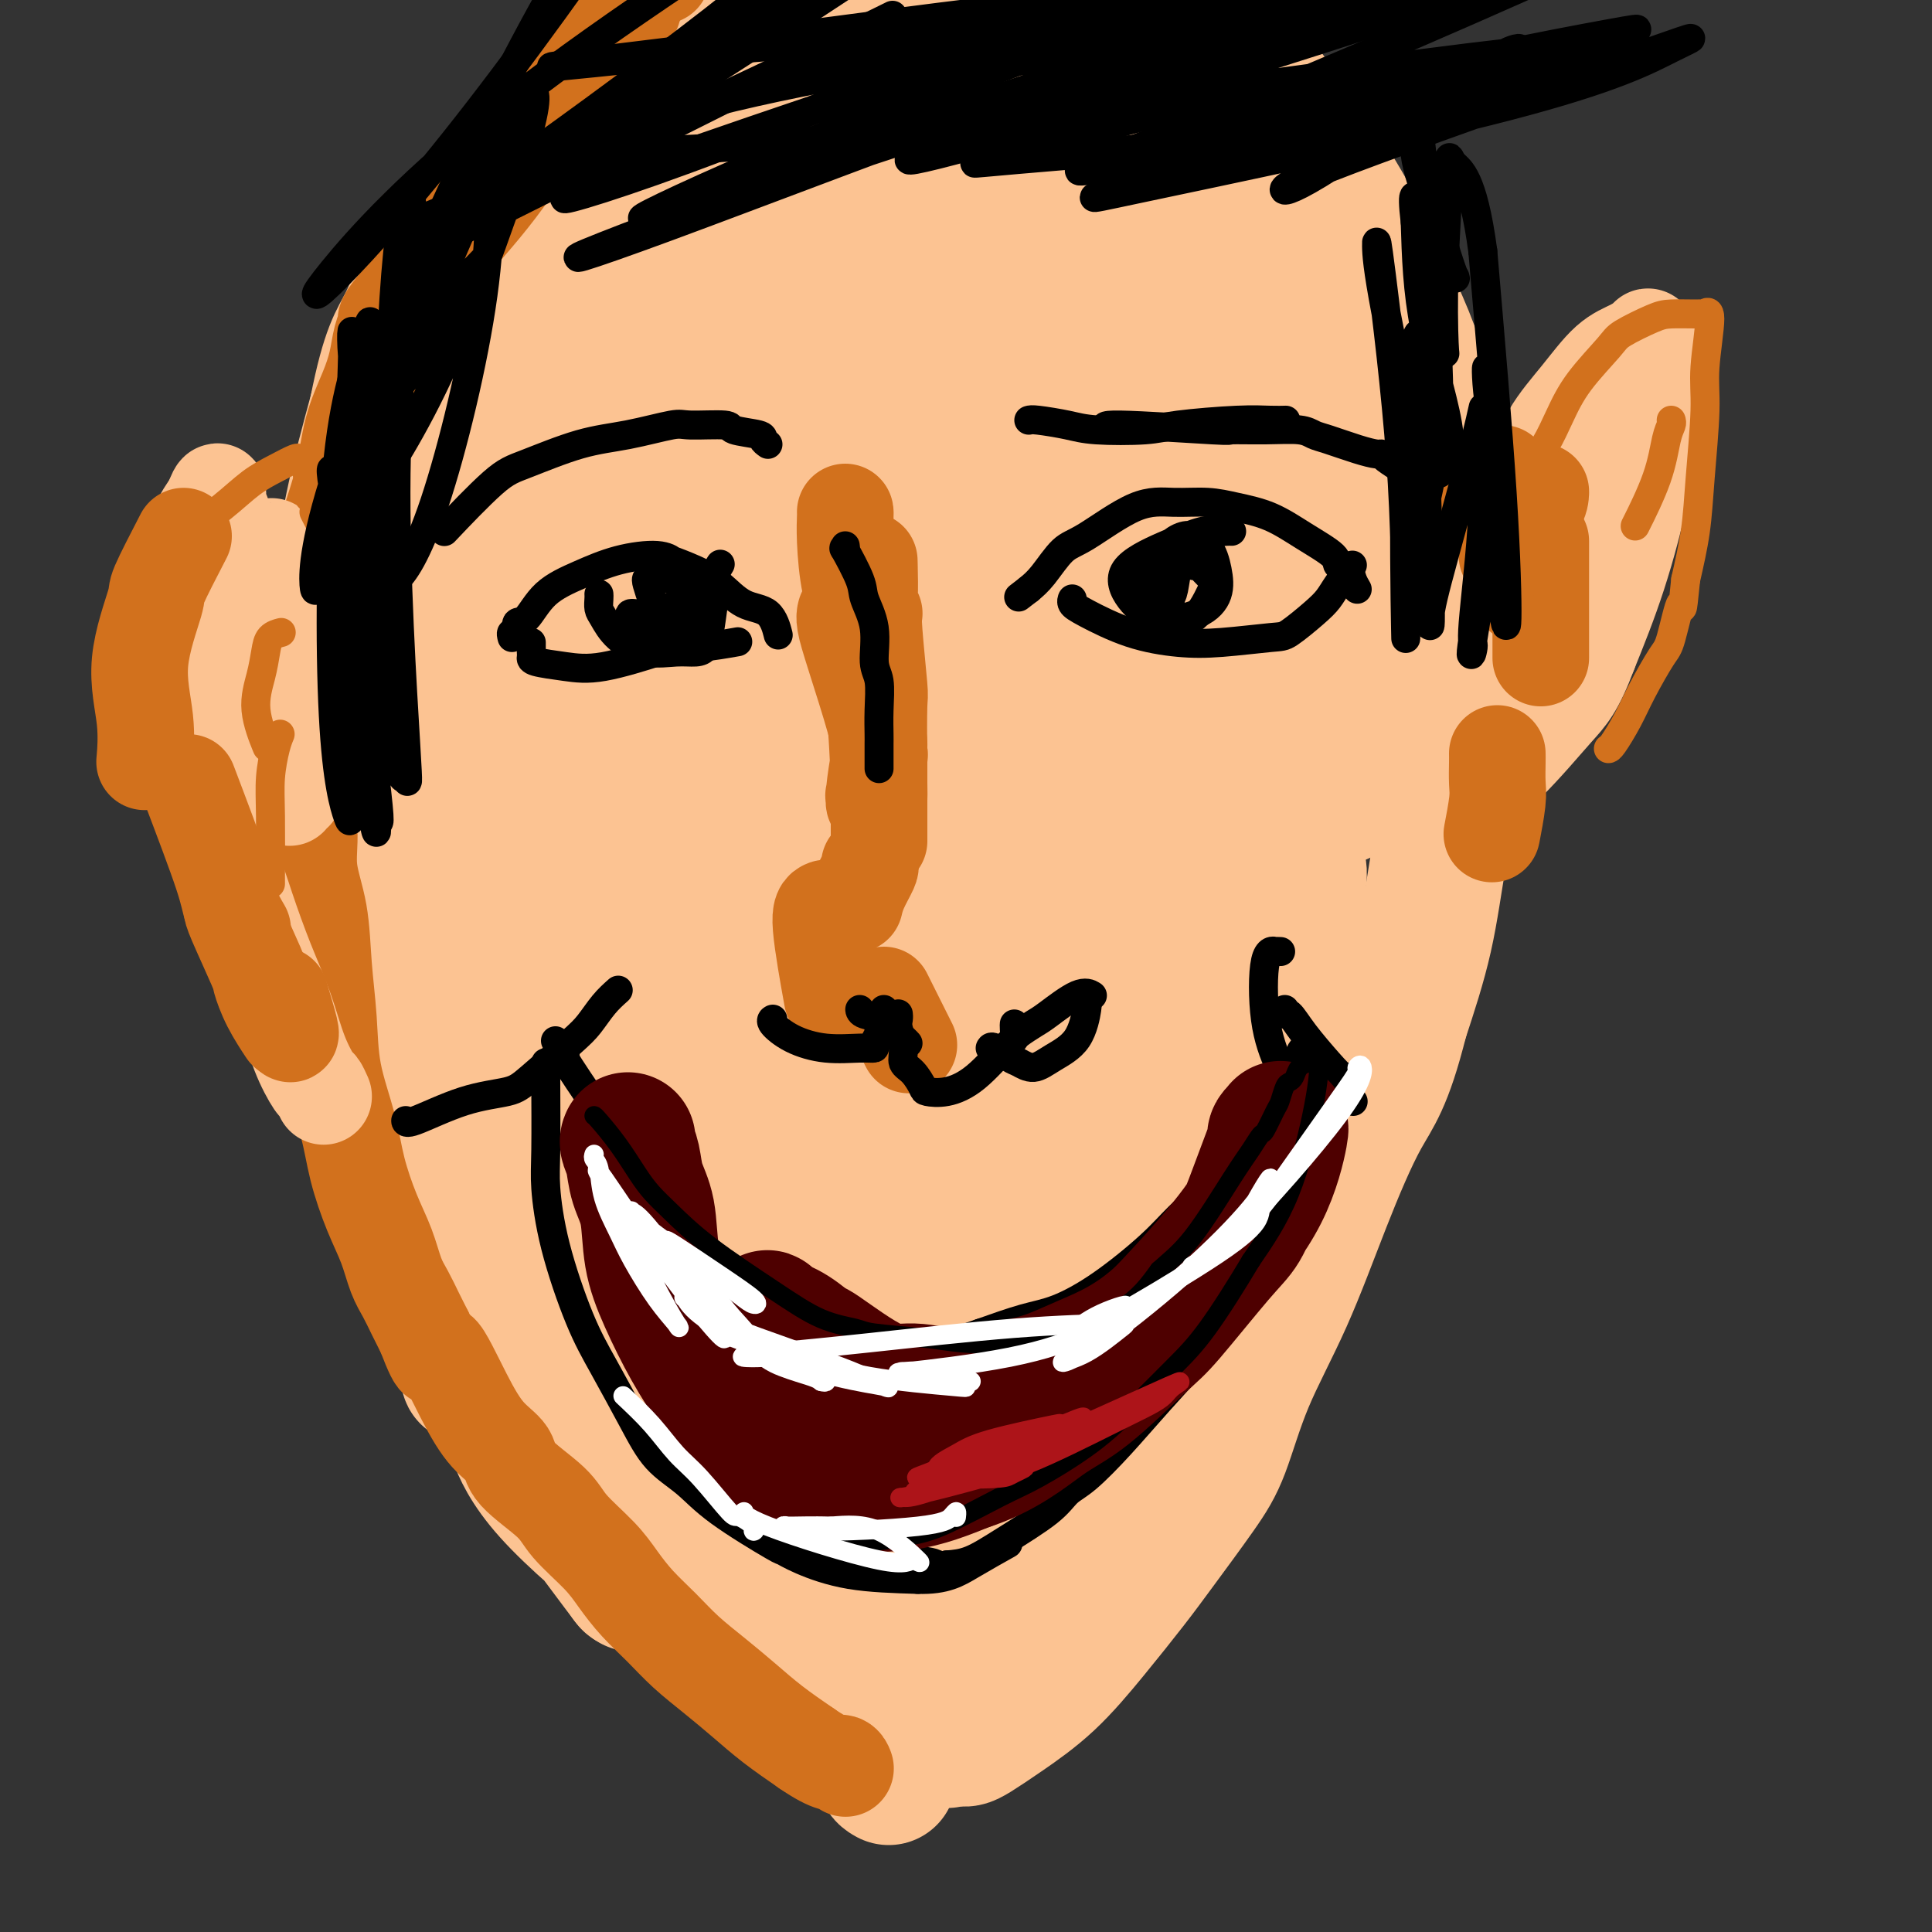 <svg viewBox='0 0 400 400' version='1.1' xmlns='http://www.w3.org/2000/svg' xmlns:xlink='http://www.w3.org/1999/xlink'><rect x="0" y="0" width="400" height="400" fill="#333333" stroke="none"/><g fill='none' stroke='#FCC392' stroke-width='28' stroke-linecap='round' stroke-linejoin='round'><path d='M184,368c-0.462,-0.250 -0.924,-0.501 -1,-1c-0.076,-0.499 0.235,-1.248 0,-3c-0.235,-1.752 -1.015,-4.509 -2,-6c-0.985,-1.491 -2.174,-1.716 -3,-3c-0.826,-1.284 -1.289,-3.626 -3,-6c-1.711,-2.374 -4.670,-4.779 -6,-6c-1.330,-1.221 -1.031,-1.257 -1,-1c0.031,0.257 -0.207,0.808 0,1c0.207,0.192 0.858,0.024 1,0c0.142,-0.024 -0.227,0.097 0,1c0.227,0.903 1.048,2.589 2,4c0.952,1.411 2.034,2.546 3,4c0.966,1.454 1.817,3.227 2,4c0.183,0.773 -0.301,0.548 0,1c0.301,0.452 1.389,1.583 -2,-1c-3.389,-2.583 -11.254,-8.881 -17,-14c-5.746,-5.119 -9.373,-9.060 -13,-13'/><path d='M144,329c-6.187,-5.218 -5.655,-4.762 -6,-5c-0.345,-0.238 -1.568,-1.169 1,1c2.568,2.169 8.926,7.440 15,13c6.074,5.560 11.865,11.410 16,15c4.135,3.590 6.615,4.922 8,6c1.385,1.078 1.677,1.903 -1,0c-2.677,-1.903 -8.322,-6.535 -15,-12c-6.678,-5.465 -14.390,-11.764 -19,-15c-4.610,-3.236 -6.117,-3.408 -11,-7c-4.883,-3.592 -13.144,-10.602 -18,-16c-4.856,-5.398 -6.309,-9.183 -7,-11c-0.691,-1.817 -0.619,-1.666 0,-1c0.619,0.666 1.784,1.849 5,6c3.216,4.151 8.481,11.271 12,16c3.519,4.729 5.291,7.065 6,8c0.709,0.935 0.354,0.467 0,0'/><path d='M130,327c3.182,3.394 -0.363,-2.620 -5,-9c-4.637,-6.380 -10.368,-13.126 -15,-19c-4.632,-5.874 -8.167,-10.878 -11,-16c-2.833,-5.122 -4.963,-10.364 -7,-15c-2.037,-4.636 -3.981,-8.668 -5,-11c-1.019,-2.332 -1.113,-2.965 -2,-5c-0.887,-2.035 -2.566,-5.471 -4,-10c-1.434,-4.529 -2.623,-10.152 -4,-16c-1.377,-5.848 -2.942,-11.923 -4,-18c-1.058,-6.077 -1.611,-12.156 -2,-19c-0.389,-6.844 -0.615,-14.453 -1,-22c-0.385,-7.547 -0.928,-15.033 -1,-22c-0.072,-6.967 0.327,-13.414 1,-20c0.673,-6.586 1.621,-13.310 3,-20c1.379,-6.690 3.190,-13.345 5,-20'/><path d='M78,85c2.492,-12.712 4.223,-14.491 6,-18c1.777,-3.509 3.602,-8.749 6,-13c2.398,-4.251 5.371,-7.513 8,-11c2.629,-3.487 4.915,-7.197 9,-11c4.085,-3.803 9.970,-7.698 14,-11c4.030,-3.302 6.207,-6.010 10,-9c3.793,-2.990 9.204,-6.262 14,-9c4.796,-2.738 8.978,-4.944 11,-6c2.022,-1.056 1.884,-0.964 2,-1c0.116,-0.036 0.488,-0.201 5,-1c4.512,-0.799 13.166,-2.232 19,-3c5.834,-0.768 8.848,-0.871 14,-1c5.152,-0.129 12.441,-0.283 18,0c5.559,0.283 9.387,1.004 13,2c3.613,0.996 7.011,2.268 11,5c3.989,2.732 8.568,6.923 12,10c3.432,3.077 5.716,5.038 8,7'/><path d='M258,15c6.203,5.263 6.210,7.422 7,9c0.790,1.578 2.364,2.575 5,6c2.636,3.425 6.334,9.278 9,14c2.666,4.722 4.299,8.314 6,12c1.701,3.686 3.469,7.465 5,11c1.531,3.535 2.826,6.824 4,11c1.174,4.176 2.227,9.237 3,13c0.773,3.763 1.265,6.228 2,10c0.735,3.772 1.712,8.851 2,13c0.288,4.149 -0.114,7.368 0,11c0.114,3.632 0.745,7.678 1,12c0.255,4.322 0.135,8.921 0,13c-0.135,4.079 -0.284,7.640 -1,12c-0.716,4.360 -2.001,9.520 -3,15c-0.999,5.480 -1.714,11.280 -3,17c-1.286,5.720 -3.143,11.360 -5,17'/><path d='M290,211c-3.283,13.140 -5.490,15.489 -8,20c-2.510,4.511 -5.322,11.183 -8,18c-2.678,6.817 -5.223,13.778 -8,20c-2.777,6.222 -5.786,11.706 -8,17c-2.214,5.294 -3.632,10.396 -5,14c-1.368,3.604 -2.687,5.708 -5,9c-2.313,3.292 -5.621,7.773 -8,11c-2.379,3.227 -3.827,5.201 -6,8c-2.173,2.799 -5.069,6.424 -8,10c-2.931,3.576 -5.898,7.102 -9,10c-3.102,2.898 -6.339,5.169 -9,7c-2.661,1.831 -4.744,3.223 -6,4c-1.256,0.777 -1.684,0.940 -2,1c-0.316,0.060 -0.519,0.017 -1,0c-0.481,-0.017 -1.241,-0.009 -2,0'/><path d='M197,360c-3.055,1.354 -0.693,-1.261 -3,-4c-2.307,-2.739 -9.283,-5.603 -16,-10c-6.717,-4.397 -13.175,-10.328 -19,-16c-5.825,-5.672 -11.017,-11.087 -17,-19c-5.983,-7.913 -12.758,-18.326 -19,-29c-6.242,-10.674 -11.951,-21.611 -16,-30c-4.049,-8.389 -6.439,-14.231 -9,-23c-2.561,-8.769 -5.293,-20.464 -7,-32c-1.707,-11.536 -2.389,-22.914 -3,-32c-0.611,-9.086 -1.152,-15.880 -1,-22c0.152,-6.120 0.998,-11.567 2,-18c1.002,-6.433 2.161,-13.854 4,-20c1.839,-6.146 4.359,-11.019 6,-15c1.641,-3.981 2.403,-7.072 3,-9c0.597,-1.928 1.028,-2.694 1,-1c-0.028,1.694 -0.514,5.847 -1,10'/><path d='M102,90c-2.525,8.989 -8.839,26.960 -12,39c-3.161,12.040 -3.169,18.147 -3,21c0.169,2.853 0.514,2.452 0,3c-0.514,0.548 -1.888,2.045 -1,-6c0.888,-8.045 4.036,-25.633 12,-46c7.964,-20.367 20.742,-43.515 32,-60c11.258,-16.485 20.994,-26.308 27,-31c6.006,-4.692 8.282,-4.253 10,-6c1.718,-1.747 2.876,-5.680 -2,3c-4.876,8.680 -15.788,29.971 -26,46c-10.212,16.029 -19.723,26.795 -24,32c-4.277,5.205 -3.320,4.851 -2,3c1.320,-1.851 3.003,-5.197 12,-16c8.997,-10.803 25.307,-29.062 36,-41c10.693,-11.938 15.769,-17.554 18,-20c2.231,-2.446 1.615,-1.723 1,-1'/><path d='M180,10c9.250,-10.864 -1.125,0.977 -15,18c-13.875,17.023 -31.250,39.229 -41,53c-9.750,13.771 -11.875,19.106 -13,22c-1.125,2.894 -1.251,3.346 9,-8c10.251,-11.346 30.880,-34.491 46,-51c15.120,-16.509 24.731,-26.380 30,-32c5.269,-5.620 6.198,-6.987 4,-4c-2.198,2.987 -7.521,10.328 -22,28c-14.479,17.672 -38.112,45.674 -52,64c-13.888,18.326 -18.029,26.976 -21,32c-2.971,5.024 -4.771,6.421 4,-3c8.771,-9.421 28.114,-29.659 44,-48c15.886,-18.341 28.315,-34.784 36,-44c7.685,-9.216 10.624,-11.205 10,-9c-0.624,2.205 -4.812,8.602 -9,15'/><path d='M190,43c-13.006,16.182 -41.021,49.138 -58,71c-16.979,21.862 -22.924,32.630 -27,39c-4.076,6.370 -6.285,8.343 4,-1c10.285,-9.343 33.065,-30.002 53,-51c19.935,-20.998 37.027,-42.335 48,-55c10.973,-12.665 15.828,-16.657 11,-10c-4.828,6.657 -19.339,23.964 -36,44c-16.661,20.036 -35.473,42.801 -50,60c-14.527,17.199 -24.770,28.831 -27,32c-2.230,3.169 3.552,-2.124 15,-13c11.448,-10.876 28.560,-27.335 45,-44c16.440,-16.665 32.206,-33.534 42,-44c9.794,-10.466 13.615,-14.527 6,-4c-7.615,10.527 -26.666,35.642 -49,62c-22.334,26.358 -47.953,53.959 -60,67c-12.047,13.041 -10.524,11.520 -9,10'/><path d='M98,206c-2.193,5.889 26.825,-17.890 51,-40c24.175,-22.110 43.509,-42.551 56,-56c12.491,-13.449 18.140,-19.907 18,-19c-0.140,0.907 -6.070,9.179 -26,31c-19.930,21.821 -53.860,57.190 -76,80c-22.140,22.810 -32.490,33.062 -17,21c15.490,-12.062 56.821,-46.438 78,-65c21.179,-18.562 22.206,-21.310 29,-28c6.794,-6.690 19.356,-17.322 22,-19c2.644,-1.678 -4.631,5.596 -26,28c-21.369,22.404 -56.831,59.937 -78,81c-21.169,21.063 -28.045,25.656 -22,22c6.045,-3.656 25.012,-15.561 45,-31c19.988,-15.439 40.997,-34.411 53,-45c12.003,-10.589 15.002,-12.794 18,-15'/><path d='M223,151c9.026,-7.101 -3.908,5.147 -28,30c-24.092,24.853 -59.343,62.312 -79,83c-19.657,20.688 -23.722,24.607 -14,18c9.722,-6.607 33.231,-23.739 56,-42c22.769,-18.261 44.800,-37.653 58,-49c13.200,-11.347 17.571,-14.651 16,-12c-1.571,2.651 -9.082,11.258 -26,30c-16.918,18.742 -43.243,47.618 -59,63c-15.757,15.382 -20.945,17.268 -11,11c9.945,-6.268 35.022,-20.690 56,-36c20.978,-15.310 37.856,-31.506 47,-40c9.144,-8.494 10.555,-9.284 4,-3c-6.555,6.284 -21.077,19.643 -41,39c-19.923,19.357 -45.249,44.711 -58,57c-12.751,12.289 -12.929,11.511 -2,4c10.929,-7.511 32.964,-21.756 55,-36'/><path d='M197,268c15.375,-10.611 26.314,-19.139 32,-24c5.686,-4.861 6.120,-6.053 -5,4c-11.120,10.053 -33.793,31.353 -50,46c-16.207,14.647 -25.949,22.641 -24,23c1.949,0.359 15.588,-6.916 33,-18c17.412,-11.084 38.596,-25.977 48,-33c9.404,-7.023 7.028,-6.175 1,0c-6.028,6.175 -15.709,17.678 -29,32c-13.291,14.322 -30.191,31.461 -36,39c-5.809,7.539 -0.528,5.476 12,-2c12.528,-7.476 32.303,-20.365 42,-27c9.697,-6.635 9.317,-7.015 9,-7c-0.317,0.015 -0.569,0.427 -7,9c-6.431,8.573 -19.039,25.308 -25,33c-5.961,7.692 -5.275,6.341 0,1c5.275,-5.341 15.137,-14.670 25,-24'/><path d='M223,320c9.151,-10.227 19.530,-24.294 24,-35c4.470,-10.706 3.033,-18.051 2,-23c-1.033,-4.949 -1.662,-7.501 -9,-2c-7.338,5.501 -21.384,19.054 -29,29c-7.616,9.946 -8.803,16.286 -10,20c-1.197,3.714 -2.405,4.802 2,2c4.405,-2.802 14.422,-9.495 23,-19c8.578,-9.505 15.717,-21.823 23,-41c7.283,-19.177 14.709,-45.212 18,-59c3.291,-13.788 2.446,-15.330 -2,-9c-4.446,6.330 -12.492,20.530 -18,35c-5.508,14.470 -8.476,29.208 -10,39c-1.524,9.792 -1.603,14.636 1,10c2.603,-4.636 7.886,-18.753 12,-43c4.114,-24.247 7.057,-58.623 10,-93'/><path d='M260,131c2.232,-25.066 2.813,-41.233 3,-50c0.187,-8.767 -0.021,-10.136 -1,-1c-0.979,9.136 -2.730,28.775 -2,48c0.730,19.225 3.942,38.034 7,53c3.058,14.966 5.963,26.088 2,7c-3.963,-19.088 -14.794,-68.386 -20,-92c-5.206,-23.614 -4.786,-21.543 -7,-26c-2.214,-4.457 -7.062,-15.441 -9,-22c-1.938,-6.559 -0.965,-8.694 -1,0c-0.035,8.694 -1.077,28.218 2,49c3.077,20.782 10.271,42.824 14,55c3.729,12.176 3.991,14.486 3,4c-0.991,-10.486 -3.235,-33.770 -7,-59c-3.765,-25.230 -9.052,-52.408 -13,-68c-3.948,-15.592 -6.557,-19.598 -8,-19c-1.443,0.598 -1.722,5.799 -2,11'/><path d='M221,21c-1.358,15.935 -3.753,50.274 -2,74c1.753,23.726 7.653,36.839 11,44c3.347,7.161 4.139,8.369 5,-7c0.861,-15.369 1.790,-47.316 1,-71c-0.790,-23.684 -3.300,-39.106 -4,-48c-0.700,-8.894 0.411,-11.261 0,-1c-0.411,10.261 -2.345,33.151 -2,58c0.345,24.849 2.968,51.656 6,69c3.032,17.344 6.472,25.226 9,24c2.528,-1.226 4.146,-11.558 4,-34c-0.146,-22.442 -2.054,-56.993 -3,-74c-0.946,-17.007 -0.930,-16.469 -1,-16c-0.070,0.469 -0.225,0.868 2,17c2.225,16.132 6.830,47.997 13,71c6.170,23.003 13.906,37.144 17,38c3.094,0.856 1.547,-11.572 0,-24'/><path d='M277,141c-1.768,-17.085 -6.189,-47.797 -9,-64c-2.811,-16.203 -4.014,-17.896 -5,-21c-0.986,-3.104 -1.756,-7.619 0,1c1.756,8.619 6.037,30.373 11,48c4.963,17.627 10.607,31.127 14,40c3.393,8.873 4.534,13.117 2,4c-2.534,-9.117 -8.744,-31.597 -13,-51c-4.256,-19.403 -6.559,-35.730 -8,-44c-1.441,-8.270 -2.021,-8.485 -2,-5c0.021,3.485 0.642,10.669 3,24c2.358,13.331 6.454,32.809 9,45c2.546,12.191 3.541,17.095 4,21c0.459,3.905 0.381,6.809 0,4c-0.381,-2.809 -1.064,-11.333 -3,-24c-1.936,-12.667 -5.125,-29.476 -7,-39c-1.875,-9.524 -2.438,-11.762 -3,-14'/><path d='M270,66c-2.238,-12.929 -1.333,-6.750 -1,-5c0.333,1.750 0.095,-0.929 0,-2c-0.095,-1.071 -0.048,-0.536 0,0'/></g>
<g fill='none' stroke='#D2711D' stroke-width='20' stroke-linecap='round' stroke-linejoin='round'><path d='M137,-5c-0.027,-0.392 -0.054,-0.783 -1,0c-0.946,0.783 -2.810,2.742 -5,5c-2.190,2.258 -4.706,4.815 -9,10c-4.294,5.185 -10.368,12.998 -17,20c-6.632,7.002 -13.824,13.193 -17,16c-3.176,2.807 -2.336,2.231 -2,2c0.336,-0.231 0.168,-0.115 0,0'/><path d='M131,2c-0.618,0.242 -1.237,0.484 -2,1c-0.763,0.516 -1.671,1.306 -3,3c-1.329,1.694 -3.080,4.290 -5,7c-1.920,2.710 -4.011,5.532 -7,10c-2.989,4.468 -6.877,10.582 -11,16c-4.123,5.418 -8.481,10.139 -12,14c-3.519,3.861 -6.199,6.863 -8,9c-1.801,2.137 -2.722,3.409 -3,4c-0.278,0.591 0.087,0.503 0,1c-0.087,0.497 -0.627,1.580 -1,3c-0.373,1.420 -0.579,3.175 -1,5c-0.421,1.825 -1.057,3.718 -2,6c-0.943,2.282 -2.193,4.951 -3,8c-0.807,3.049 -1.169,6.477 -2,10c-0.831,3.523 -2.130,7.140 -3,10c-0.870,2.860 -1.311,4.962 -2,8c-0.689,3.038 -1.625,7.011 -2,10c-0.375,2.989 -0.187,4.995 0,7'/><path d='M64,134c-2.496,12.369 -0.737,9.292 0,10c0.737,0.708 0.453,5.202 0,9c-0.453,3.798 -1.075,6.899 -1,10c0.075,3.101 0.847,6.201 1,9c0.153,2.799 -0.312,5.297 0,8c0.312,2.703 1.400,5.613 2,9c0.600,3.387 0.712,7.252 1,11c0.288,3.748 0.751,7.379 1,11c0.249,3.621 0.283,7.233 1,11c0.717,3.767 2.117,7.691 3,11c0.883,3.309 1.248,6.005 2,9c0.752,2.995 1.892,6.289 3,9c1.108,2.711 2.184,4.840 3,7c0.816,2.160 1.373,4.352 2,6c0.627,1.648 1.323,2.751 2,4c0.677,1.249 1.336,2.642 2,4c0.664,1.358 1.332,2.679 2,4'/><path d='M88,276c3.380,8.829 2.329,3.903 3,4c0.671,0.097 3.065,5.218 5,9c1.935,3.782 3.410,6.225 5,8c1.590,1.775 3.293,2.883 4,4c0.707,1.117 0.418,2.244 2,4c1.582,1.756 5.034,4.142 7,6c1.966,1.858 2.447,3.188 4,5c1.553,1.812 4.178,4.104 6,6c1.822,1.896 2.842,3.395 4,5c1.158,1.605 2.454,3.317 4,5c1.546,1.683 3.342,3.338 5,5c1.658,1.662 3.179,3.332 5,5c1.821,1.668 3.942,3.334 6,5c2.058,1.666 4.054,3.333 6,5c1.946,1.667 3.842,3.333 6,5c2.158,1.667 4.579,3.333 7,5'/><path d='M167,362c5.393,3.714 6.375,3.000 7,3c0.625,0.000 0.893,0.714 1,1c0.107,0.286 0.054,0.143 0,0'/></g>
<g fill='none' stroke='#FCC392' stroke-width='20' stroke-linecap='round' stroke-linejoin='round'><path d='M67,227c-0.383,-0.858 -0.766,-1.715 -1,-2c-0.234,-0.285 -0.320,0.003 -1,-1c-0.680,-1.003 -1.953,-3.295 -3,-6c-1.047,-2.705 -1.868,-5.822 -3,-9c-1.132,-3.178 -2.575,-6.416 -4,-10c-1.425,-3.584 -2.832,-7.515 -4,-11c-1.168,-3.485 -2.097,-6.525 -4,-11c-1.903,-4.475 -4.781,-10.386 -6,-13c-1.219,-2.614 -0.779,-1.930 -1,-3c-0.221,-1.070 -1.101,-3.895 -2,-8c-0.899,-4.105 -1.815,-9.489 -2,-14c-0.185,-4.511 0.363,-8.147 1,-12c0.637,-3.853 1.364,-7.922 2,-11c0.636,-3.078 1.182,-5.165 2,-7c0.818,-1.835 1.909,-3.417 3,-5'/><path d='M44,104c1.336,-3.784 1.176,-1.743 1,-1c-0.176,0.743 -0.369,0.188 0,1c0.369,0.812 1.299,2.989 3,8c1.701,5.011 4.173,12.854 6,19c1.827,6.146 3.008,10.594 4,16c0.992,5.406 1.795,11.771 2,15c0.205,3.229 -0.188,3.322 0,3c0.188,-0.322 0.955,-1.058 1,-1c0.045,0.058 -0.634,0.909 -1,-3c-0.366,-3.909 -0.421,-12.577 -1,-21c-0.579,-8.423 -1.683,-16.602 -2,-21c-0.317,-4.398 0.152,-5.014 0,-5c-0.152,0.014 -0.926,0.658 -1,0c-0.074,-0.658 0.550,-2.616 1,3c0.450,5.616 0.725,18.808 1,32'/><path d='M58,149c0.161,7.958 0.064,10.354 0,12c-0.064,1.646 -0.096,2.542 0,3c0.096,0.458 0.320,0.477 0,0c-0.320,-0.477 -1.185,-1.451 -2,-5c-0.815,-3.549 -1.579,-9.673 -2,-13c-0.421,-3.327 -0.498,-3.857 0,-3c0.498,0.857 1.571,3.102 2,4c0.429,0.898 0.215,0.449 0,0'/><path d='M312,118c0.027,-0.431 0.054,-0.863 0,-1c-0.054,-0.137 -0.190,0.020 0,-1c0.190,-1.020 0.706,-3.218 1,-5c0.294,-1.782 0.367,-3.149 1,-5c0.633,-1.851 1.828,-4.186 3,-7c1.172,-2.814 2.322,-6.106 4,-9c1.678,-2.894 3.886,-5.390 6,-8c2.114,-2.610 4.136,-5.336 6,-7c1.864,-1.664 3.570,-2.268 5,-3c1.430,-0.732 2.584,-1.593 3,-2c0.416,-0.407 0.094,-0.359 0,0c-0.094,0.359 0.042,1.030 0,1c-0.042,-0.030 -0.260,-0.759 0,1c0.260,1.759 0.997,6.008 1,11c0.003,4.992 -0.730,10.729 -2,17c-1.270,6.271 -3.077,13.078 -5,19c-1.923,5.922 -3.961,10.961 -6,16'/><path d='M329,135c-2.822,7.588 -4.378,9.059 -7,12c-2.622,2.941 -6.309,7.351 -10,11c-3.691,3.649 -7.387,6.537 -10,9c-2.613,2.463 -4.142,4.501 -5,5c-0.858,0.499 -1.046,-0.539 -2,1c-0.954,1.539 -2.673,5.657 0,-1c2.673,-6.657 9.738,-24.087 13,-33c3.262,-8.913 2.720,-9.309 5,-14c2.280,-4.691 7.384,-13.676 11,-20c3.616,-6.324 5.746,-9.988 7,-12c1.254,-2.012 1.631,-2.373 2,-3c0.369,-0.627 0.729,-1.519 0,1c-0.729,2.519 -2.546,8.448 -6,15c-3.454,6.552 -8.545,13.725 -12,19c-3.455,5.275 -5.273,8.650 -6,10c-0.727,1.350 -0.364,0.675 0,0'/></g>
<g fill='none' stroke='#D2711D' stroke-width='20' stroke-linecap='round' stroke-linejoin='round'><path d='M38,111c-2.099,4.057 -4.198,8.115 -5,10c-0.802,1.885 -0.306,1.599 -1,4c-0.694,2.401 -2.578,7.489 -3,12c-0.422,4.511 0.617,8.445 1,12c0.383,3.555 0.109,6.730 0,8c-0.109,1.270 -0.055,0.635 0,0'/><path d='M39,162c2.792,7.357 5.583,14.714 7,19c1.417,4.286 1.458,5.500 2,7c0.542,1.500 1.583,3.286 2,4c0.417,0.714 0.208,0.357 0,0'/><path d='M48,188c-0.010,0.310 -0.020,0.620 1,3c1.020,2.380 3.069,6.831 4,9c0.931,2.169 0.744,2.056 1,3c0.256,0.944 0.953,2.947 2,5c1.047,2.053 2.442,4.158 3,5c0.558,0.842 0.279,0.421 0,0'/><path d='M58,206c0.844,2.844 1.689,5.689 2,7c0.311,1.311 0.089,1.089 0,1c-0.089,-0.089 -0.044,-0.044 0,0'/><path d='M175,127c0.030,-0.109 0.061,-0.218 0,0c-0.061,0.218 -0.212,0.763 0,2c0.212,1.237 0.789,3.167 2,7c1.211,3.833 3.057,9.571 4,13c0.943,3.429 0.984,4.551 1,5c0.016,0.449 0.008,0.224 0,0'/><path d='M181,127c-0.113,0.494 -0.225,0.988 0,4c0.225,3.012 0.789,8.544 1,11c0.211,2.456 0.071,1.838 0,4c-0.071,2.162 -0.073,7.106 0,9c0.073,1.894 0.222,0.740 0,2c-0.222,1.260 -0.813,4.935 -1,7c-0.187,2.065 0.031,2.522 0,2c-0.031,-0.522 -0.309,-2.022 0,-1c0.309,1.022 1.207,4.567 1,-3c-0.207,-7.567 -1.519,-26.245 -2,-34c-0.481,-7.755 -0.129,-4.588 0,-5c0.129,-0.412 0.037,-4.403 0,-6c-0.037,-1.597 -0.018,-0.798 0,0'/><path d='M175,106c0.016,0.086 0.031,0.171 0,1c-0.031,0.829 -0.110,2.401 0,5c0.110,2.599 0.408,6.224 1,9c0.592,2.776 1.478,4.703 2,8c0.522,3.297 0.679,7.965 1,11c0.321,3.035 0.806,4.439 1,5c0.194,0.561 0.097,0.281 0,0'/><path d='M182,155c0.000,0.433 0.000,0.866 0,2c0.000,1.134 0.000,2.970 0,5c0.000,2.030 0.000,4.256 0,6c0.000,1.744 0.000,3.008 0,4c0.000,0.992 -0.000,1.712 0,2c0.000,0.288 0.000,0.144 0,0'/><path d='M180,179c0.196,0.060 0.393,0.119 0,1c-0.393,0.881 -1.375,2.583 -2,4c-0.625,1.417 -0.893,2.548 -1,3c-0.107,0.452 -0.054,0.226 0,0'/><path d='M171,188c-0.644,0.244 -1.289,0.489 -1,4c0.289,3.511 1.511,10.289 2,13c0.489,2.711 0.244,1.356 0,0'/><path d='M176,207c-0.333,-0.111 -0.667,-0.222 0,0c0.667,0.222 2.333,0.778 3,1c0.667,0.222 0.333,0.111 0,0'/><path d='M183,206c1.044,2.089 2.089,4.178 3,6c0.911,1.822 1.689,3.378 2,4c0.311,0.622 0.156,0.311 0,0'/><path d='M304,103c0.030,-0.226 0.060,-0.452 1,-1c0.940,-0.548 2.792,-1.417 4,-2c1.208,-0.583 1.774,-0.881 2,-1c0.226,-0.119 0.113,-0.060 0,0'/><path d='M311,98c-0.061,0.825 -0.121,1.650 0,3c0.121,1.350 0.425,3.224 1,6c0.575,2.776 1.422,6.456 2,9c0.578,2.544 0.886,3.954 1,5c0.114,1.046 0.032,1.727 0,2c-0.032,0.273 -0.016,0.136 0,0'/><path d='M319,112c0.000,2.067 0.000,4.134 0,8c0.000,3.866 0.000,9.531 0,12c0.000,2.469 -0.000,1.742 0,2c0.000,0.258 0.000,1.502 0,2c0.000,0.498 0.000,0.249 0,0'/><path d='M310,156c0.008,0.466 0.016,0.931 0,2c-0.016,1.069 -0.056,2.740 0,4c0.056,1.260 0.207,2.108 0,4c-0.207,1.892 -0.774,4.826 -1,6c-0.226,1.174 -0.113,0.587 0,0'/><path d='M312,115c0.423,-1.637 0.845,-3.274 2,-5c1.155,-1.726 3.042,-3.542 4,-5c0.958,-1.458 0.988,-2.560 1,-3c0.012,-0.440 0.006,-0.220 0,0'/></g>
<g fill='none' stroke='#D2711D' stroke-width='6' stroke-linecap='round' stroke-linejoin='round'><path d='M312,103c0.578,-0.899 1.155,-1.798 2,-3c0.845,-1.202 1.956,-2.707 3,-4c1.044,-1.293 2.019,-2.376 3,-4c0.981,-1.624 1.967,-3.790 3,-6c1.033,-2.210 2.112,-4.463 4,-7c1.888,-2.537 4.586,-5.359 6,-7c1.414,-1.641 1.546,-2.100 3,-3c1.454,-0.900 4.231,-2.240 6,-3c1.769,-0.760 2.532,-0.940 4,-1c1.468,-0.060 3.643,0.002 5,0c1.357,-0.002 1.895,-0.067 2,0c0.105,0.067 -0.224,0.264 0,0c0.224,-0.264 1.000,-0.991 1,1c-0.000,1.991 -0.776,6.699 -1,10c-0.224,3.301 0.105,5.194 0,9c-0.105,3.806 -0.644,9.525 -1,14c-0.356,4.475 -0.530,7.707 -1,11c-0.470,3.293 -1.235,6.646 -2,10'/><path d='M349,120c-0.896,9.102 -0.637,4.855 -1,5c-0.363,0.145 -1.347,4.680 -2,7c-0.653,2.320 -0.974,2.426 -2,4c-1.026,1.574 -2.758,4.618 -4,7c-1.242,2.382 -1.993,4.102 -3,6c-1.007,1.898 -2.271,3.972 -3,5c-0.729,1.028 -0.923,1.008 -1,1c-0.077,-0.008 -0.039,-0.004 0,0'/><path d='M346,87c0.085,0.254 0.169,0.507 0,1c-0.169,0.493 -0.592,1.225 -1,3c-0.408,1.775 -0.802,4.593 -2,8c-1.198,3.407 -3.199,7.402 -4,9c-0.801,1.598 -0.400,0.799 0,0'/><path d='M24,131c-0.099,-1.773 -0.197,-3.545 1,-6c1.197,-2.455 3.691,-5.591 6,-8c2.309,-2.409 4.433,-4.089 7,-6c2.567,-1.911 5.577,-4.053 8,-6c2.423,-1.947 4.260,-3.699 6,-5c1.740,-1.301 3.384,-2.152 5,-3c1.616,-0.848 3.204,-1.694 4,-2c0.796,-0.306 0.801,-0.074 1,0c0.199,0.074 0.591,-0.010 1,1c0.409,1.010 0.835,3.115 1,4c0.165,0.885 0.069,0.549 0,1c-0.069,0.451 -0.111,1.688 0,2c0.111,0.312 0.376,-0.301 1,0c0.624,0.301 1.607,1.514 2,2c0.393,0.486 0.197,0.243 0,0'/><path d='M65,106c1.467,2.822 2.933,5.644 4,8c1.067,2.356 1.733,4.244 2,5c0.267,0.756 0.133,0.378 0,0'/><path d='M58,131c0.201,-0.052 0.402,-0.103 0,0c-0.402,0.103 -1.407,0.362 -2,1c-0.593,0.638 -0.775,1.657 -1,3c-0.225,1.343 -0.493,3.009 -1,5c-0.507,1.991 -1.252,4.305 -1,7c0.252,2.695 1.501,5.770 2,7c0.499,1.230 0.250,0.615 0,0'/><path d='M58,152c-0.309,0.748 -0.619,1.497 -1,3c-0.381,1.503 -0.834,3.762 -1,6c-0.166,2.238 -0.044,4.456 0,8c0.044,3.544 0.012,8.416 0,11c-0.012,2.584 -0.003,2.881 0,3c0.003,0.119 0.002,0.059 0,0'/><path d='M52,188c-0.113,0.482 -0.226,0.964 0,2c0.226,1.036 0.792,2.625 1,4c0.208,1.375 0.060,2.536 0,3c-0.060,0.464 -0.030,0.232 0,0'/></g>
<g fill='none' stroke='#000000' stroke-width='6' stroke-linecap='round' stroke-linejoin='round'><path d='M100,54c-2.598,2.663 -5.196,5.326 -7,8c-1.804,2.674 -2.815,5.359 -4,8c-1.185,2.641 -2.544,5.240 -3,6c-0.456,0.760 -0.009,-0.318 -1,1c-0.991,1.318 -3.419,5.031 0,-4c3.419,-9.031 12.684,-30.805 18,-42c5.316,-11.195 6.681,-11.809 7,-12c0.319,-0.191 -0.408,0.041 0,0c0.408,-0.041 1.951,-0.354 -1,10c-2.951,10.354 -10.395,31.377 -17,46c-6.605,14.623 -12.370,22.846 -15,27c-2.630,4.154 -2.126,4.237 -2,1c0.126,-3.237 -0.126,-9.796 4,-23c4.126,-13.204 12.629,-33.055 17,-43c4.371,-9.945 4.611,-9.985 5,-5c0.389,4.985 0.929,14.996 -1,29c-1.929,14.004 -6.327,32.001 -10,43c-3.673,10.999 -6.621,15.000 -8,16c-1.379,1.000 -1.190,-1.000 -1,-3'/><path d='M81,117c-0.305,-8.446 -0.568,-28.061 0,-44c0.568,-15.939 1.967,-28.202 3,-32c1.033,-3.798 1.699,0.869 1,11c-0.699,10.131 -2.762,25.724 -3,46c-0.238,20.276 1.350,45.233 2,56c0.650,10.767 0.361,7.345 0,7c-0.361,-0.345 -0.795,2.387 -2,-7c-1.205,-9.387 -3.179,-30.894 -5,-47c-1.821,-16.106 -3.487,-26.812 -4,-33c-0.513,-6.188 0.128,-7.859 0,-1c-0.128,6.859 -1.023,22.250 0,41c1.023,18.750 3.965,40.861 5,50c1.035,9.139 0.163,5.307 0,6c-0.163,0.693 0.382,5.912 -1,-2c-1.382,-7.912 -4.691,-28.956 -8,-50'/><path d='M69,118c-1.307,-11.768 -0.074,-15.187 0,-18c0.074,-2.813 -1.010,-5.021 0,1c1.010,6.021 4.114,20.270 5,33c0.886,12.730 -0.448,23.939 -1,30c-0.552,6.061 -0.323,6.973 -1,5c-0.677,-1.973 -2.260,-6.831 -3,-21c-0.740,-14.169 -0.636,-37.648 1,-53c1.636,-15.352 4.803,-22.576 6,-26c1.197,-3.424 0.422,-3.049 0,0c-0.422,3.049 -0.491,8.771 -2,17c-1.509,8.229 -4.457,18.964 -6,25c-1.543,6.036 -1.679,7.372 -2,9c-0.321,1.628 -0.826,3.547 -1,1c-0.174,-2.547 -0.016,-9.559 6,-27c6.016,-17.441 17.889,-45.311 29,-68c11.111,-22.689 21.460,-40.197 27,-48c5.540,-7.803 6.270,-5.902 7,-4'/><path d='M134,-26c-5.189,8.502 -21.662,31.756 -35,49c-13.338,17.244 -23.542,28.476 -29,34c-5.458,5.524 -6.169,5.338 -1,-1c5.169,-6.338 16.217,-18.828 37,-35c20.783,-16.172 51.302,-36.027 65,-44c13.698,-7.973 10.574,-4.063 6,1c-4.574,5.063 -10.600,11.281 -24,22c-13.400,10.719 -34.175,25.940 -47,35c-12.825,9.060 -17.699,11.958 -7,5c10.699,-6.958 36.971,-23.773 59,-37c22.029,-13.227 39.816,-22.867 49,-28c9.184,-5.133 9.765,-5.759 1,0c-8.765,5.759 -26.875,17.905 -47,31c-20.125,13.095 -42.264,27.141 -55,35c-12.736,7.859 -16.067,9.531 -9,6c7.067,-3.531 24.534,-12.266 42,-21'/><path d='M139,26c14.357,-7.187 29.249,-14.655 38,-19c8.751,-4.345 11.362,-5.566 2,-1c-9.362,4.566 -30.696,14.920 -47,22c-16.304,7.080 -27.578,10.888 -36,14c-8.422,3.112 -13.992,5.529 -3,1c10.992,-4.529 38.547,-16.005 63,-25c24.453,-8.995 45.802,-15.511 65,-21c19.198,-5.489 36.243,-9.953 38,-10c1.757,-0.047 -11.773,4.321 -34,13c-22.227,8.679 -53.149,21.668 -75,30c-21.851,8.332 -34.630,12.008 -33,11c1.630,-1.008 17.669,-6.698 39,-14c21.331,-7.302 47.955,-16.215 69,-23c21.045,-6.785 36.512,-11.442 42,-13c5.488,-1.558 0.997,-0.017 -15,6c-15.997,6.017 -43.498,16.508 -71,27'/><path d='M181,24c-23.865,9.633 -40.529,17.215 -46,20c-5.471,2.785 0.251,0.771 17,-5c16.749,-5.771 44.526,-15.300 71,-24c26.474,-8.700 51.646,-16.569 65,-21c13.354,-4.431 14.890,-5.422 1,-1c-13.890,4.422 -43.208,14.258 -73,25c-29.792,10.742 -60.060,22.391 -78,29c-17.940,6.609 -23.553,8.176 -13,4c10.553,-4.176 37.273,-14.097 65,-23c27.727,-8.903 56.463,-16.787 78,-23c21.537,-6.213 35.877,-10.754 31,-9c-4.877,1.754 -28.970,9.801 -51,17c-22.030,7.199 -41.998,13.548 -52,17c-10.002,3.452 -10.039,4.006 -2,2c8.039,-2.006 24.154,-6.573 45,-13c20.846,-6.427 46.423,-14.713 72,-23'/><path d='M311,-4c23.029,-7.063 22.101,-6.719 16,-4c-6.101,2.719 -17.377,7.815 -34,15c-16.623,7.185 -38.595,16.460 -53,22c-14.405,5.540 -21.243,7.347 -13,6c8.243,-1.347 31.568,-5.848 50,-11c18.432,-5.152 31.970,-10.957 36,-13c4.030,-2.043 -1.449,-0.325 -1,0c0.449,0.325 6.827,-0.743 0,0c-6.827,0.743 -26.859,3.297 -54,7c-27.141,3.703 -61.393,8.556 -88,11c-26.607,2.444 -45.571,2.480 -55,3c-9.429,0.520 -9.325,1.523 -1,-1c8.325,-2.523 24.869,-8.571 52,-14c27.131,-5.429 64.850,-10.239 88,-13c23.150,-2.761 31.733,-3.474 38,-4c6.267,-0.526 10.219,-0.865 1,-1c-9.219,-0.135 -31.610,-0.068 -54,0'/><path d='M239,-1c-21.494,1.312 -48.729,5.092 -71,8c-22.271,2.908 -39.577,4.945 -48,6c-8.423,1.055 -7.962,1.129 3,0c10.962,-1.129 32.425,-3.460 61,-5c28.575,-1.540 64.263,-2.288 84,-3c19.737,-0.712 23.522,-1.387 27,-2c3.478,-0.613 6.649,-1.163 -2,0c-8.649,1.163 -29.117,4.041 -50,6c-20.883,1.959 -42.180,3.000 -55,3c-12.820,0.000 -17.162,-1.041 -9,-1c8.162,0.041 28.829,1.163 51,3c22.171,1.837 45.847,4.387 63,5c17.153,0.613 27.783,-0.712 28,-2c0.217,-1.288 -9.980,-2.539 -24,-2c-14.020,0.539 -31.863,2.868 -47,6c-15.137,3.132 -27.569,7.066 -40,11'/><path d='M210,32c-9.369,2.193 -12.791,2.176 1,1c13.791,-1.176 44.796,-3.512 68,-8c23.204,-4.488 38.606,-11.129 49,-15c10.394,-3.871 15.778,-4.971 5,-3c-10.778,1.971 -37.720,7.013 -57,13c-19.280,5.987 -30.900,12.918 -40,17c-9.100,4.082 -15.680,5.315 0,2c15.680,-3.315 53.621,-11.179 76,-17c22.379,-5.821 29.197,-9.600 34,-12c4.803,-2.400 7.591,-3.423 -5,1c-12.591,4.423 -40.560,14.291 -56,20c-15.440,5.709 -18.350,7.259 -19,8c-0.650,0.741 0.960,0.673 7,-3c6.040,-3.673 16.511,-10.950 21,-14c4.489,-3.050 2.997,-1.871 2,-1c-0.997,0.871 -1.498,1.436 -2,2'/><path d='M294,23c4.095,-1.734 0.332,1.931 -1,3c-1.332,1.069 -0.235,-0.457 0,0c0.235,0.457 -0.394,2.898 0,6c0.394,3.102 1.812,6.864 3,11c1.188,4.136 2.148,8.647 3,11c0.852,2.353 1.596,2.550 2,3c0.404,0.450 0.467,1.155 0,0c-0.467,-1.155 -1.463,-4.169 -2,-6c-0.537,-1.831 -0.615,-2.479 -1,-4c-0.385,-1.521 -1.076,-3.915 -1,4c0.076,7.915 0.921,26.140 1,36c0.079,9.860 -0.608,11.354 0,11c0.608,-0.354 2.510,-2.557 2,-8c-0.510,-5.443 -3.431,-14.127 -5,-22c-1.569,-7.873 -1.784,-14.937 -2,-22'/><path d='M293,46c-0.952,-7.938 0.168,-5.782 1,-2c0.832,3.782 1.375,9.190 2,18c0.625,8.810 1.330,21.023 1,29c-0.330,7.977 -1.696,11.717 -2,14c-0.304,2.283 0.454,3.110 -1,-5c-1.454,-8.110 -5.122,-25.156 -7,-35c-1.878,-9.844 -1.968,-12.487 -2,-14c-0.032,-1.513 -0.008,-1.897 1,6c1.008,7.897 3.000,24.074 4,38c1.000,13.926 1.007,25.602 1,30c-0.007,4.398 -0.027,1.519 0,3c0.027,1.481 0.101,7.320 0,2c-0.101,-5.320 -0.378,-21.801 0,-34c0.378,-12.199 1.411,-20.115 2,-24c0.589,-3.885 0.736,-3.738 1,0c0.264,3.738 0.647,11.068 1,20c0.353,8.932 0.677,19.466 1,30'/><path d='M296,122c0.392,9.484 -0.127,8.195 0,6c0.127,-2.195 0.902,-5.294 3,-13c2.098,-7.706 5.520,-20.017 7,-26c1.480,-5.983 1.019,-5.638 1,-2c-0.019,3.638 0.403,10.569 0,19c-0.403,8.431 -1.632,18.362 -2,23c-0.368,4.638 0.125,3.983 0,5c-0.125,1.017 -0.869,3.707 0,-2c0.869,-5.707 3.350,-19.810 4,-30c0.650,-10.190 -0.529,-16.466 -1,-21c-0.471,-4.534 -0.232,-7.327 0,-2c0.232,5.327 0.457,18.773 1,28c0.543,9.227 1.403,14.236 2,18c0.597,3.764 0.930,6.283 1,3c0.070,-3.283 -0.123,-12.366 -1,-26c-0.877,-13.634 -2.439,-31.817 -4,-50'/><path d='M307,52c-2.088,-15.636 -4.807,-16.727 -6,-18c-1.193,-1.273 -0.860,-2.728 -1,1c-0.140,3.728 -0.754,12.638 -1,20c-0.246,7.362 -0.126,13.177 0,16c0.126,2.823 0.257,2.654 0,1c-0.257,-1.654 -0.902,-4.793 -2,-15c-1.098,-10.207 -2.648,-27.481 -4,-36c-1.352,-8.519 -2.507,-8.283 -3,-8c-0.493,0.283 -0.325,0.615 0,1c0.325,0.385 0.807,0.824 1,1c0.193,0.176 0.096,0.088 0,0'/><path d='M281,122c-0.372,-0.640 -0.744,-1.279 -1,-2c-0.256,-0.721 -0.397,-1.523 -1,-2c-0.603,-0.477 -1.668,-0.628 -2,-1c-0.332,-0.372 0.070,-0.965 -1,-2c-1.070,-1.035 -3.610,-2.511 -6,-4c-2.390,-1.489 -4.630,-2.989 -7,-4c-2.370,-1.011 -4.871,-1.532 -7,-2c-2.129,-0.468 -3.885,-0.882 -6,-1c-2.115,-0.118 -4.590,0.062 -7,0c-2.410,-0.062 -4.756,-0.365 -8,1c-3.244,1.365 -7.385,4.397 -10,6c-2.615,1.603 -3.704,1.778 -5,3c-1.296,1.222 -2.799,3.492 -4,5c-1.201,1.508 -2.101,2.254 -3,3'/><path d='M213,122c-3.667,2.833 -1.833,1.417 0,0'/><path d='M280,117c-1.096,1.411 -2.192,2.822 -3,4c-0.808,1.178 -1.329,2.123 -2,3c-0.671,0.877 -1.491,1.686 -3,3c-1.509,1.314 -3.708,3.133 -5,4c-1.292,0.867 -1.676,0.783 -4,1c-2.324,0.217 -6.588,0.735 -10,1c-3.412,0.265 -5.972,0.278 -9,0c-3.028,-0.278 -6.524,-0.845 -10,-2c-3.476,-1.155 -6.931,-2.898 -9,-4c-2.069,-1.102 -2.750,-1.563 -3,-2c-0.250,-0.437 -0.067,-0.848 0,-1c0.067,-0.152 0.019,-0.043 0,0c-0.019,0.043 -0.010,0.022 0,0'/><path d='M255,110c-0.240,-0.016 -0.479,-0.033 -1,0c-0.521,0.033 -1.323,0.115 -2,0c-0.677,-0.115 -1.227,-0.426 -3,0c-1.773,0.426 -4.768,1.588 -8,3c-3.232,1.412 -6.701,3.075 -8,5c-1.299,1.925 -0.428,4.113 1,6c1.428,1.887 3.412,3.474 6,4c2.588,0.526 5.780,-0.010 8,-1c2.220,-0.990 3.469,-2.433 4,-4c0.531,-1.567 0.345,-3.256 0,-5c-0.345,-1.744 -0.849,-3.542 -2,-5c-1.151,-1.458 -2.948,-2.576 -5,-2c-2.052,0.576 -4.360,2.847 -6,5c-1.640,2.153 -2.611,4.186 -3,5c-0.389,0.814 -0.194,0.407 0,0'/><path d='M246,114c-0.753,0.757 -1.505,1.513 -2,3c-0.495,1.487 -0.731,3.704 -1,5c-0.269,1.296 -0.569,1.670 -1,2c-0.431,0.330 -0.992,0.614 -1,1c-0.008,0.386 0.536,0.873 1,0c0.464,-0.873 0.847,-3.107 1,-4c0.153,-0.893 0.077,-0.447 0,0'/><path d='M106,132c-0.124,-0.484 -0.248,-0.968 0,-1c0.248,-0.032 0.868,0.389 1,0c0.132,-0.389 -0.222,-1.589 0,-2c0.222,-0.411 1.021,-0.034 2,-1c0.979,-0.966 2.138,-3.274 4,-5c1.862,-1.726 4.428,-2.870 7,-4c2.572,-1.130 5.149,-2.245 8,-3c2.851,-0.755 5.977,-1.151 8,-1c2.023,0.151 2.945,0.850 3,1c0.055,0.150 -0.757,-0.247 0,0c0.757,0.247 3.082,1.139 5,2c1.918,0.861 3.428,1.692 5,3c1.572,1.308 3.205,3.093 5,4c1.795,0.907 3.753,0.937 5,2c1.247,1.063 1.785,3.161 2,4c0.215,0.839 0.108,0.420 0,0'/><path d='M124,123c0.016,0.231 0.032,0.462 0,1c-0.032,0.538 -0.113,1.384 0,2c0.113,0.616 0.418,1.003 1,2c0.582,0.997 1.441,2.605 3,4c1.559,1.395 3.818,2.576 6,3c2.182,0.424 4.287,0.090 6,0c1.713,-0.090 3.032,0.065 4,0c0.968,-0.065 1.584,-0.351 2,-1c0.416,-0.649 0.634,-1.663 1,-4c0.366,-2.337 0.882,-5.998 1,-8c0.118,-2.002 -0.160,-2.347 0,-3c0.160,-0.653 0.760,-1.615 1,-2c0.240,-0.385 0.120,-0.192 0,0'/><path d='M145,127c-1.202,-0.392 -2.404,-0.784 -4,-1c-1.596,-0.216 -3.587,-0.256 -5,0c-1.413,0.256 -2.249,0.808 -3,1c-0.751,0.192 -1.417,0.022 -2,0c-0.583,-0.022 -1.081,0.102 0,1c1.081,0.898 3.742,2.569 6,3c2.258,0.431 4.112,-0.377 5,-1c0.888,-0.623 0.810,-1.060 1,-2c0.190,-0.940 0.649,-2.381 0,-4c-0.649,-1.619 -2.405,-3.414 -4,-4c-1.595,-0.586 -3.030,0.036 -4,0c-0.970,-0.036 -1.477,-0.731 -1,1c0.477,1.731 1.936,5.889 3,8c1.064,2.111 1.733,2.175 2,2c0.267,-0.175 0.134,-0.587 0,-1'/><path d='M139,130c0.798,1.381 0.792,-0.167 0,-1c-0.792,-0.833 -2.369,-0.952 -3,-1c-0.631,-0.048 -0.315,-0.024 0,0'/><path d='M110,133c0.002,0.333 0.004,0.667 0,1c-0.004,0.333 -0.013,0.666 0,1c0.013,0.334 0.048,0.668 0,1c-0.048,0.332 -0.180,0.663 1,1c1.180,0.337 3.673,0.680 6,1c2.327,0.320 4.488,0.618 8,0c3.512,-0.618 8.375,-2.152 11,-3c2.625,-0.848 3.013,-1.011 4,-1c0.987,0.011 2.573,0.195 5,0c2.427,-0.195 5.693,-0.770 7,-1c1.307,-0.230 0.653,-0.115 0,0'/><path d='M244,113c-0.112,0.177 -0.224,0.355 -1,1c-0.776,0.645 -2.217,1.758 -3,3c-0.783,1.242 -0.907,2.612 -1,4c-0.093,1.388 -0.154,2.793 0,4c0.154,1.207 0.525,2.217 2,3c1.475,0.783 4.056,1.338 6,0c1.944,-1.338 3.252,-4.570 4,-6c0.748,-1.430 0.936,-1.059 0,-2c-0.936,-0.941 -2.997,-3.194 -4,-4c-1.003,-0.806 -0.948,-0.163 -1,0c-0.052,0.163 -0.210,-0.152 0,0c0.210,0.152 0.787,0.772 1,1c0.213,0.228 0.061,0.065 0,0c-0.061,-0.065 -0.030,-0.033 0,0'/><path d='M213,87c0.276,-0.084 0.552,-0.169 2,0c1.448,0.169 4.070,0.591 6,1c1.930,0.409 3.170,0.803 6,1c2.830,0.197 7.249,0.196 10,0c2.751,-0.196 3.833,-0.589 7,-1c3.167,-0.411 8.418,-0.842 12,-1c3.582,-0.158 5.496,-0.042 7,0c1.504,0.042 2.597,0.011 3,0c0.403,-0.011 0.115,-0.003 0,0c-0.115,0.003 -0.058,0.002 0,0'/><path d='M230,89c-1.228,-0.536 -2.456,-1.073 2,-1c4.456,0.073 14.597,0.755 19,1c4.403,0.245 3.067,0.054 4,0c0.933,-0.054 4.136,0.031 7,0c2.864,-0.031 5.391,-0.176 7,0c1.609,0.176 2.301,0.674 3,1c0.699,0.326 1.403,0.482 3,1c1.597,0.518 4.085,1.400 6,2c1.915,0.600 3.256,0.918 4,1c0.744,0.082 0.890,-0.071 1,0c0.110,0.071 0.183,0.365 1,1c0.817,0.635 2.376,1.610 3,2c0.624,0.390 0.312,0.195 0,0'/><path d='M159,92c-0.459,-0.331 -0.918,-0.663 -1,-1c-0.082,-0.337 0.212,-0.681 -1,-1c-1.212,-0.319 -3.931,-0.615 -5,-1c-1.069,-0.385 -0.489,-0.859 -2,-1c-1.511,-0.141 -5.114,0.053 -7,0c-1.886,-0.053 -2.056,-0.351 -4,0c-1.944,0.351 -5.661,1.353 -9,2c-3.339,0.647 -6.301,0.938 -10,2c-3.699,1.062 -8.136,2.893 -11,4c-2.864,1.107 -4.156,1.490 -7,4c-2.844,2.510 -7.241,7.146 -9,9c-1.759,1.854 -0.879,0.927 0,0'/><path d='M175,113c0.087,0.582 0.175,1.163 0,1c-0.175,-0.163 -0.612,-1.071 0,0c0.612,1.071 2.273,4.122 3,6c0.727,1.878 0.521,2.584 1,4c0.479,1.416 1.645,3.542 2,6c0.355,2.458 -0.101,5.248 0,7c0.101,1.752 0.759,2.465 1,4c0.241,1.535 0.065,3.893 0,6c-0.065,2.107 -0.017,3.962 0,5c0.017,1.038 0.005,1.258 0,2c-0.005,0.742 -0.001,2.008 0,3c0.001,0.992 0.000,1.712 0,2c-0.000,0.288 -0.000,0.144 0,0'/><path d='M186,210c-0.009,-0.079 -0.018,-0.159 0,0c0.018,0.159 0.063,0.555 0,1c-0.063,0.445 -0.234,0.939 0,2c0.234,1.061 0.873,2.690 1,4c0.127,1.310 -0.257,2.300 0,3c0.257,0.700 1.154,1.110 2,2c0.846,0.890 1.641,2.260 2,3c0.359,0.740 0.282,0.851 1,1c0.718,0.149 2.231,0.335 4,0c1.769,-0.335 3.795,-1.190 6,-3c2.205,-1.810 4.591,-4.576 6,-6c1.409,-1.424 1.842,-1.505 2,-2c0.158,-0.495 0.043,-1.402 0,-2c-0.043,-0.598 -0.012,-0.885 0,-1c0.012,-0.115 0.006,-0.057 0,0'/><path d='M209,216c0.387,-0.363 0.775,-0.725 1,-1c0.225,-0.275 0.288,-0.462 1,-1c0.712,-0.538 2.072,-1.426 3,-2c0.928,-0.574 1.424,-0.834 3,-2c1.576,-1.166 4.232,-3.237 6,-4c1.768,-0.763 2.648,-0.218 3,0c0.352,0.218 0.176,0.109 0,0'/><path d='M188,216c-0.226,-0.251 -0.453,-0.502 -1,-1c-0.547,-0.498 -1.415,-1.244 -2,-2c-0.585,-0.756 -0.889,-1.523 -2,-2c-1.111,-0.477 -3.030,-0.664 -4,-1c-0.970,-0.336 -0.992,-0.821 -1,-1c-0.008,-0.179 -0.002,-0.051 0,0c0.002,0.051 0.001,0.026 0,0'/><path d='M183,209c0.122,0.099 0.245,0.198 0,1c-0.245,0.802 -0.856,2.305 -1,3c-0.144,0.695 0.179,0.580 0,1c-0.179,0.420 -0.862,1.376 -1,2c-0.138,0.624 0.267,0.917 0,1c-0.267,0.083 -1.206,-0.044 -3,0c-1.794,0.044 -4.442,0.261 -7,0c-2.558,-0.261 -5.026,-0.998 -7,-2c-1.974,-1.002 -3.455,-2.270 -4,-3c-0.545,-0.730 -0.156,-0.923 0,-1c0.156,-0.077 0.078,-0.039 0,0'/><path d='M205,217c0.125,-0.207 0.251,-0.414 1,0c0.749,0.414 2.123,1.450 3,2c0.877,0.550 1.258,0.613 2,1c0.742,0.387 1.845,1.099 3,1c1.155,-0.099 2.362,-1.007 4,-2c1.638,-0.993 3.707,-2.070 5,-4c1.293,-1.930 1.810,-4.712 2,-6c0.190,-1.288 0.054,-1.082 0,-1c-0.054,0.082 -0.027,0.041 0,0'/><path d='M265,197c0.128,0.005 0.257,0.010 0,0c-0.257,-0.010 -0.898,-0.036 -1,0c-0.102,0.036 0.335,0.134 0,0c-0.335,-0.134 -1.443,-0.499 -2,2c-0.557,2.499 -0.562,7.860 0,12c0.562,4.140 1.692,7.057 3,10c1.308,2.943 2.794,5.913 5,7c2.206,1.087 5.132,0.293 7,0c1.868,-0.293 2.676,-0.084 3,0c0.324,0.084 0.162,0.042 0,0'/><path d='M266,209c-0.057,0.502 -0.114,1.004 0,1c0.114,-0.004 0.398,-0.512 1,0c0.602,0.512 1.520,2.046 3,4c1.480,1.954 3.520,4.328 5,6c1.480,1.672 2.398,2.643 3,3c0.602,0.357 0.886,0.102 1,0c0.114,-0.102 0.057,-0.051 0,0'/><path d='M267,221c-0.418,-0.086 -0.837,-0.172 -1,0c-0.163,0.172 -0.072,0.602 0,1c0.072,0.398 0.124,0.763 0,1c-0.124,0.237 -0.425,0.344 -1,1c-0.575,0.656 -1.423,1.861 -2,3c-0.577,1.139 -0.883,2.212 -2,4c-1.117,1.788 -3.043,4.291 -5,7c-1.957,2.709 -3.943,5.626 -6,8c-2.057,2.374 -4.185,4.207 -6,6c-1.815,1.793 -3.318,3.547 -6,6c-2.682,2.453 -6.544,5.606 -10,8c-3.456,2.394 -6.507,4.029 -9,5c-2.493,0.971 -4.426,1.277 -7,2c-2.574,0.723 -5.787,1.861 -9,3'/><path d='M203,276c-3.569,1.209 -4.493,1.730 -7,2c-2.507,0.270 -6.598,0.289 -9,0c-2.402,-0.289 -3.114,-0.886 -4,-1c-0.886,-0.114 -1.944,0.254 -5,0c-3.056,-0.254 -8.108,-1.131 -12,-2c-3.892,-0.869 -6.622,-1.728 -9,-3c-2.378,-1.272 -4.404,-2.955 -8,-6c-3.596,-3.045 -8.761,-7.452 -11,-10c-2.239,-2.548 -1.553,-3.236 -2,-5c-0.447,-1.764 -2.029,-4.605 -4,-8c-1.971,-3.395 -4.332,-7.345 -6,-10c-1.668,-2.655 -2.643,-4.015 -4,-6c-1.357,-1.985 -3.096,-4.594 -4,-6c-0.904,-1.406 -0.974,-1.609 -1,-2c-0.026,-0.391 -0.007,-0.969 0,-1c0.007,-0.031 0.004,0.484 0,1'/><path d='M117,219c-3.500,-6.167 -1.750,-3.083 0,0'/><path d='M128,205c-0.992,0.885 -1.983,1.771 -3,3c-1.017,1.229 -2.058,2.802 -3,4c-0.942,1.198 -1.783,2.021 -4,4c-2.217,1.979 -5.809,5.115 -8,7c-2.191,1.885 -2.979,2.519 -5,3c-2.021,0.481 -5.274,0.809 -9,2c-3.726,1.191 -7.926,3.244 -10,4c-2.074,0.756 -2.021,0.216 -2,0c0.021,-0.216 0.011,-0.108 0,0'/><path d='M113,220c-0.001,0.164 -0.001,0.327 0,1c0.001,0.673 0.004,1.855 0,2c-0.004,0.145 -0.014,-0.747 0,2c0.014,2.747 0.052,9.131 0,13c-0.052,3.869 -0.195,5.221 0,8c0.195,2.779 0.728,6.984 2,12c1.272,5.016 3.284,10.843 5,15c1.716,4.157 3.137,6.642 5,10c1.863,3.358 4.168,7.587 6,11c1.832,3.413 3.193,6.009 5,8c1.807,1.991 4.061,3.375 6,5c1.939,1.625 3.562,3.489 7,6c3.438,2.511 8.692,5.667 11,7c2.308,1.333 1.670,0.842 2,1c0.330,0.158 1.627,0.966 4,2c2.373,1.034 5.821,2.296 10,3c4.179,0.704 9.090,0.852 14,1'/><path d='M190,327c5.786,0.179 8.250,-1.375 11,-3c2.750,-1.625 5.786,-3.321 7,-4c1.214,-0.679 0.607,-0.339 0,0'/><path d='M270,217c-0.442,0.335 -0.884,0.670 -1,2c-0.116,1.330 0.094,3.656 0,5c-0.094,1.344 -0.492,1.705 -1,5c-0.508,3.295 -1.127,9.522 -2,14c-0.873,4.478 -2.002,7.206 -4,12c-1.998,4.794 -4.866,11.655 -7,16c-2.134,4.345 -3.534,6.174 -6,9c-2.466,2.826 -5.999,6.648 -9,10c-3.001,3.352 -5.469,6.234 -8,9c-2.531,2.766 -5.124,5.417 -7,7c-1.876,1.583 -3.036,2.098 -4,3c-0.964,0.902 -1.733,2.190 -4,4c-2.267,1.810 -6.034,4.141 -9,6c-2.966,1.859 -5.133,3.245 -7,4c-1.867,0.755 -3.433,0.877 -5,1'/><path d='M196,324c-3.405,1.762 -1.417,0.667 -2,0c-0.583,-0.667 -3.738,-0.905 -5,-1c-1.262,-0.095 -0.631,-0.048 0,0'/></g>
<g fill='none' stroke='#4E0000' stroke-width='28' stroke-linecap='round' stroke-linejoin='round'><path d='M130,236c-0.098,0.201 -0.196,0.403 0,1c0.196,0.597 0.687,1.590 1,3c0.313,1.410 0.449,3.238 1,5c0.551,1.762 1.519,3.457 2,6c0.481,2.543 0.477,5.935 1,9c0.523,3.065 1.574,5.803 3,9c1.426,3.197 3.226,6.855 5,10c1.774,3.145 3.522,5.779 5,8c1.478,2.221 2.685,4.030 4,6c1.315,1.970 2.737,4.100 5,6c2.263,1.900 5.366,3.570 8,5c2.634,1.430 4.799,2.620 6,3c1.201,0.380 1.439,-0.052 4,0c2.561,0.052 7.446,0.586 12,0c4.554,-0.586 8.777,-2.293 13,-4'/><path d='M200,303c7.727,-2.442 12.545,-6.548 16,-9c3.455,-2.452 5.548,-3.252 9,-6c3.452,-2.748 8.264,-7.445 11,-10c2.736,-2.555 3.395,-2.967 6,-6c2.605,-3.033 7.157,-8.686 10,-12c2.843,-3.314 3.976,-4.288 5,-6c1.024,-1.712 1.939,-4.162 3,-7c1.061,-2.838 2.270,-6.066 3,-8c0.730,-1.934 0.982,-2.576 1,-3c0.018,-0.424 -0.199,-0.630 0,-1c0.199,-0.370 0.812,-0.904 1,-1c0.188,-0.096 -0.049,0.245 0,0c0.049,-0.245 0.384,-1.076 0,1c-0.384,2.076 -1.488,7.059 -4,12c-2.512,4.941 -6.432,9.840 -10,14c-3.568,4.160 -6.784,7.580 -10,11'/><path d='M241,272c-6.247,5.916 -11.863,8.208 -16,10c-4.137,1.792 -6.795,3.086 -10,4c-3.205,0.914 -6.958,1.448 -10,2c-3.042,0.552 -5.372,1.121 -8,1c-2.628,-0.121 -5.553,-0.932 -8,-1c-2.447,-0.068 -4.417,0.606 -8,-1c-3.583,-1.606 -8.778,-5.491 -11,-7c-2.222,-1.509 -1.472,-0.640 -2,-1c-0.528,-0.360 -2.334,-1.949 -4,-3c-1.666,-1.051 -3.192,-1.563 -4,-2c-0.808,-0.437 -0.897,-0.797 -1,-1c-0.103,-0.203 -0.220,-0.247 0,0c0.220,0.247 0.777,0.785 1,1c0.223,0.215 0.111,0.108 0,0'/></g>
<g fill='none' stroke='#000000' stroke-width='4' stroke-linecap='round' stroke-linejoin='round'><path d='M123,231c0.072,0.012 0.145,0.024 1,1c0.855,0.976 2.493,2.918 4,5c1.507,2.082 2.882,4.306 4,6c1.118,1.694 1.980,2.860 3,4c1.020,1.140 2.199,2.256 4,4c1.801,1.744 4.223,4.116 8,7c3.777,2.884 8.910,6.278 13,9c4.090,2.722 7.137,4.771 10,6c2.863,1.229 5.542,1.637 7,2c1.458,0.363 1.694,0.682 4,1c2.306,0.318 6.681,0.637 10,1c3.319,0.363 5.583,0.771 8,1c2.417,0.229 4.988,0.278 8,0c3.012,-0.278 6.465,-0.882 11,-2c4.535,-1.118 10.153,-2.748 14,-5c3.847,-2.252 5.924,-5.126 8,-8'/><path d='M240,263c2.395,-2.179 4.381,-3.628 7,-7c2.619,-3.372 5.871,-8.669 8,-12c2.129,-3.331 3.134,-4.697 4,-6c0.866,-1.303 1.594,-2.542 2,-3c0.406,-0.458 0.490,-0.136 1,-1c0.510,-0.864 1.446,-2.913 2,-4c0.554,-1.087 0.725,-1.212 1,-2c0.275,-0.788 0.655,-2.240 1,-3c0.345,-0.760 0.655,-0.829 1,-1c0.345,-0.171 0.723,-0.443 1,-1c0.277,-0.557 0.452,-1.398 1,-2c0.548,-0.602 1.469,-0.964 2,-1c0.531,-0.036 0.673,0.253 1,0c0.327,-0.253 0.840,-1.047 1,0c0.160,1.047 -0.034,3.936 -1,9c-0.966,5.064 -2.705,12.304 -5,18c-2.295,5.696 -5.148,9.848 -8,14'/><path d='M259,261c-2.953,4.954 -6.337,10.339 -9,14c-2.663,3.661 -4.607,5.600 -7,8c-2.393,2.400 -5.237,5.263 -8,8c-2.763,2.737 -5.446,5.349 -9,8c-3.554,2.651 -7.979,5.340 -11,7c-3.021,1.660 -4.638,2.292 -8,4c-3.362,1.708 -8.469,4.493 -12,6c-3.531,1.507 -5.486,1.735 -7,2c-1.514,0.265 -2.588,0.569 -6,1c-3.412,0.431 -9.163,0.991 -13,1c-3.837,0.009 -5.760,-0.534 -7,-1c-1.240,-0.466 -1.795,-0.856 -2,-1c-0.205,-0.144 -0.058,-0.041 0,0c0.058,0.041 0.029,0.021 0,0'/></g>
<g fill='none' stroke='#FFFFFF' stroke-width='4' stroke-linecap='round' stroke-linejoin='round'><path d='M123,239c-0.103,0.330 -0.206,0.661 0,1c0.206,0.339 0.722,0.687 1,2c0.278,1.313 0.320,3.591 1,6c0.680,2.409 2.000,4.948 3,7c1.000,2.052 1.682,3.616 3,6c1.318,2.384 3.272,5.587 5,8c1.728,2.413 3.229,4.036 4,5c0.771,0.964 0.810,1.270 0,0c-0.810,-1.270 -2.471,-4.115 -5,-9c-2.529,-4.885 -5.927,-11.810 -8,-16c-2.073,-4.190 -2.821,-5.644 -3,-6c-0.179,-0.356 0.211,0.386 0,0c-0.211,-0.386 -1.023,-1.902 1,1c2.023,2.902 6.883,10.221 11,16c4.117,5.779 7.493,10.017 10,13c2.507,2.983 4.145,4.709 4,4c-0.145,-0.709 -2.072,-3.855 -4,-7'/><path d='M146,270c-2.876,-4.249 -8.064,-11.370 -11,-15c-2.936,-3.630 -3.618,-3.769 -4,-4c-0.382,-0.231 -0.464,-0.556 0,0c0.464,0.556 1.474,1.991 4,4c2.526,2.009 6.568,4.592 10,7c3.432,2.408 6.255,4.642 8,6c1.745,1.358 2.414,1.841 3,2c0.586,0.159 1.090,-0.005 0,-1c-1.090,-0.995 -3.774,-2.822 -7,-5c-3.226,-2.178 -6.995,-4.707 -9,-6c-2.005,-1.293 -2.247,-1.349 -2,-1c0.247,0.349 0.983,1.102 4,5c3.017,3.898 8.314,10.942 12,15c3.686,4.058 5.762,5.131 8,6c2.238,0.869 4.640,1.534 6,2c1.360,0.466 1.680,0.733 2,1'/><path d='M170,286c2.410,0.773 0.435,-1.795 -3,-4c-3.435,-2.205 -8.331,-4.045 -11,-5c-2.669,-0.955 -3.110,-1.023 -4,-1c-0.890,0.023 -2.229,0.137 0,1c2.229,0.863 8.027,2.476 13,4c4.973,1.524 9.121,2.960 15,4c5.879,1.040 13.488,1.683 17,2c3.512,0.317 2.928,0.310 3,0c0.072,-0.310 0.801,-0.921 1,-1c0.199,-0.079 -0.132,0.373 -1,0c-0.868,-0.373 -2.273,-1.571 -5,-2c-2.727,-0.429 -6.776,-0.088 -8,0c-1.224,0.088 0.376,-0.078 0,0c-0.376,0.078 -2.728,0.399 1,0c3.728,-0.399 13.535,-1.519 21,-3c7.465,-1.481 12.587,-3.322 16,-5c3.413,-1.678 5.118,-3.194 6,-4c0.882,-0.806 0.941,-0.903 1,-1'/><path d='M232,271c3.002,-1.541 -0.994,-0.395 -4,1c-3.006,1.395 -5.022,3.038 -6,4c-0.978,0.962 -0.919,1.243 0,1c0.919,-0.243 2.696,-1.009 8,-4c5.304,-2.991 14.134,-8.206 20,-12c5.866,-3.794 8.769,-6.168 10,-8c1.231,-1.832 0.789,-3.123 1,-4c0.211,-0.877 1.076,-1.341 -1,1c-2.076,2.341 -7.091,7.488 -10,10c-2.909,2.512 -3.712,2.389 -3,2c0.712,-0.389 2.938,-1.045 9,-7c6.062,-5.955 15.958,-17.208 21,-24c5.042,-6.792 5.229,-9.124 5,-10c-0.229,-0.876 -0.876,-0.297 -1,0c-0.124,0.297 0.274,0.311 0,1c-0.274,0.689 -1.221,2.054 -4,6c-2.779,3.946 -7.389,10.473 -12,17'/><path d='M265,245c-4.590,6.121 -7.564,9.423 -9,11c-1.436,1.577 -1.333,1.430 -1,1c0.333,-0.430 0.895,-1.142 2,-3c1.105,-1.858 2.754,-4.862 4,-7c1.246,-2.138 2.088,-3.409 2,-3c-0.088,0.409 -1.108,2.499 -4,6c-2.892,3.501 -7.658,8.413 -14,14c-6.342,5.587 -14.262,11.851 -19,15c-4.738,3.149 -6.296,3.185 -6,3c0.296,-0.185 2.447,-0.590 5,-2c2.553,-1.410 5.510,-3.825 7,-5c1.490,-1.175 1.513,-1.109 -2,-1c-3.513,0.109 -10.561,0.260 -20,1c-9.439,0.740 -21.268,2.069 -30,3c-8.732,0.931 -14.366,1.466 -20,2'/><path d='M160,280c-11.467,1.057 -4.134,1.199 -2,1c2.134,-0.199 -0.930,-0.741 1,0c1.930,0.741 8.854,2.764 14,4c5.146,1.236 8.513,1.684 10,2c1.487,0.316 1.095,0.498 0,0c-1.095,-0.498 -2.894,-1.677 -9,-4c-6.106,-2.323 -16.521,-5.790 -22,-8c-5.479,-2.210 -6.023,-3.163 -7,-4c-0.977,-0.837 -2.386,-1.559 -3,-2c-0.614,-0.441 -0.433,-0.600 0,0c0.433,0.600 1.119,1.959 4,4c2.881,2.041 7.958,4.764 10,6c2.042,1.236 1.050,0.987 1,1c-0.050,0.013 0.843,0.290 0,-1c-0.843,-1.290 -3.421,-4.145 -6,-7'/><path d='M151,272c-1.995,-2.547 -4.483,-5.415 -6,-7c-1.517,-1.585 -2.062,-1.888 -2,-2c0.062,-0.112 0.732,-0.032 1,0c0.268,0.032 0.134,0.016 0,0'/><path d='M129,289c2.075,1.952 4.150,3.905 6,6c1.850,2.095 3.474,4.333 5,6c1.526,1.667 2.955,2.763 5,5c2.045,2.237 4.706,5.616 6,7c1.294,1.384 1.220,0.774 2,1c0.780,0.226 2.415,1.288 3,2c0.585,0.712 0.119,1.076 0,1c-0.119,-0.076 0.109,-0.591 0,-1c-0.109,-0.409 -0.555,-0.714 -1,-1c-0.445,-0.286 -0.889,-0.555 -1,-1c-0.111,-0.445 0.109,-1.066 0,-1c-0.109,0.066 -0.549,0.819 5,3c5.549,2.181 17.086,5.789 23,7c5.914,1.211 6.204,0.026 7,0c0.796,-0.026 2.099,1.108 1,0c-1.099,-1.108 -4.600,-4.460 -8,-6c-3.400,-1.540 -6.700,-1.270 -10,-1'/><path d='M172,316c-3.572,-0.136 -7.500,0.024 -9,0c-1.500,-0.024 -0.570,-0.232 0,0c0.570,0.232 0.780,0.903 6,1c5.220,0.097 15.451,-0.380 21,-1c5.549,-0.620 6.415,-1.383 7,-2c0.585,-0.617 0.888,-1.089 1,-1c0.112,0.089 0.032,0.740 0,1c-0.032,0.260 -0.016,0.130 0,0'/></g>
<g fill='none' stroke='#AD1419' stroke-width='4' stroke-linecap='round' stroke-linejoin='round'><path d='M222,295c0.403,-0.019 0.805,-0.039 0,0c-0.805,0.039 -2.819,0.135 -3,0c-0.181,-0.135 1.469,-0.502 -1,0c-2.469,0.502 -9.057,1.872 -13,3c-3.943,1.128 -5.239,2.013 -7,3c-1.761,0.987 -3.986,2.075 -4,3c-0.014,0.925 2.183,1.687 5,2c2.817,0.313 6.253,0.179 8,0c1.747,-0.179 1.805,-0.402 3,-1c1.195,-0.598 3.528,-1.571 1,-1c-2.528,0.571 -9.916,2.685 -15,4c-5.084,1.315 -7.863,1.830 -9,2c-1.137,0.170 -0.634,-0.004 0,0c0.634,0.004 1.397,0.187 5,-1c3.603,-1.187 10.047,-3.743 14,-6c3.953,-2.257 5.415,-4.216 6,-5c0.585,-0.784 0.292,-0.392 0,0'/><path d='M212,298c1.937,-1.298 -5.719,1.458 -11,4c-5.281,2.542 -8.186,4.869 -10,6c-1.814,1.131 -2.538,1.066 0,0c2.538,-1.066 8.337,-3.133 16,-6c7.663,-2.867 17.189,-6.533 21,-8c3.811,-1.467 1.905,-0.733 0,0'/><path d='M203,306c0.396,-0.410 0.792,-0.820 2,-1c1.208,-0.180 3.228,-0.131 8,-2c4.772,-1.869 12.296,-5.657 17,-8c4.704,-2.343 6.587,-3.241 8,-4c1.413,-0.759 2.357,-1.378 3,-2c0.643,-0.622 0.985,-1.247 2,-2c1.015,-0.753 2.701,-1.632 -1,0c-3.701,1.632 -12.791,5.777 -20,9c-7.209,3.223 -12.539,5.524 -16,7c-3.461,1.476 -5.055,2.126 -5,2c0.055,-0.126 1.757,-1.030 4,-2c2.243,-0.970 5.027,-2.008 8,-3c2.973,-0.992 6.134,-1.940 8,-3c1.866,-1.060 2.437,-2.232 3,-3c0.563,-0.768 1.118,-1.131 -4,1c-5.118,2.131 -15.908,6.757 -22,9c-6.092,2.243 -7.486,2.104 -8,2c-0.514,-0.104 -0.147,-0.173 2,-1c2.147,-0.827 6.073,-2.414 10,-4'/><path d='M202,301c2.000,-0.833 1.000,-0.417 0,0'/></g>
</svg>